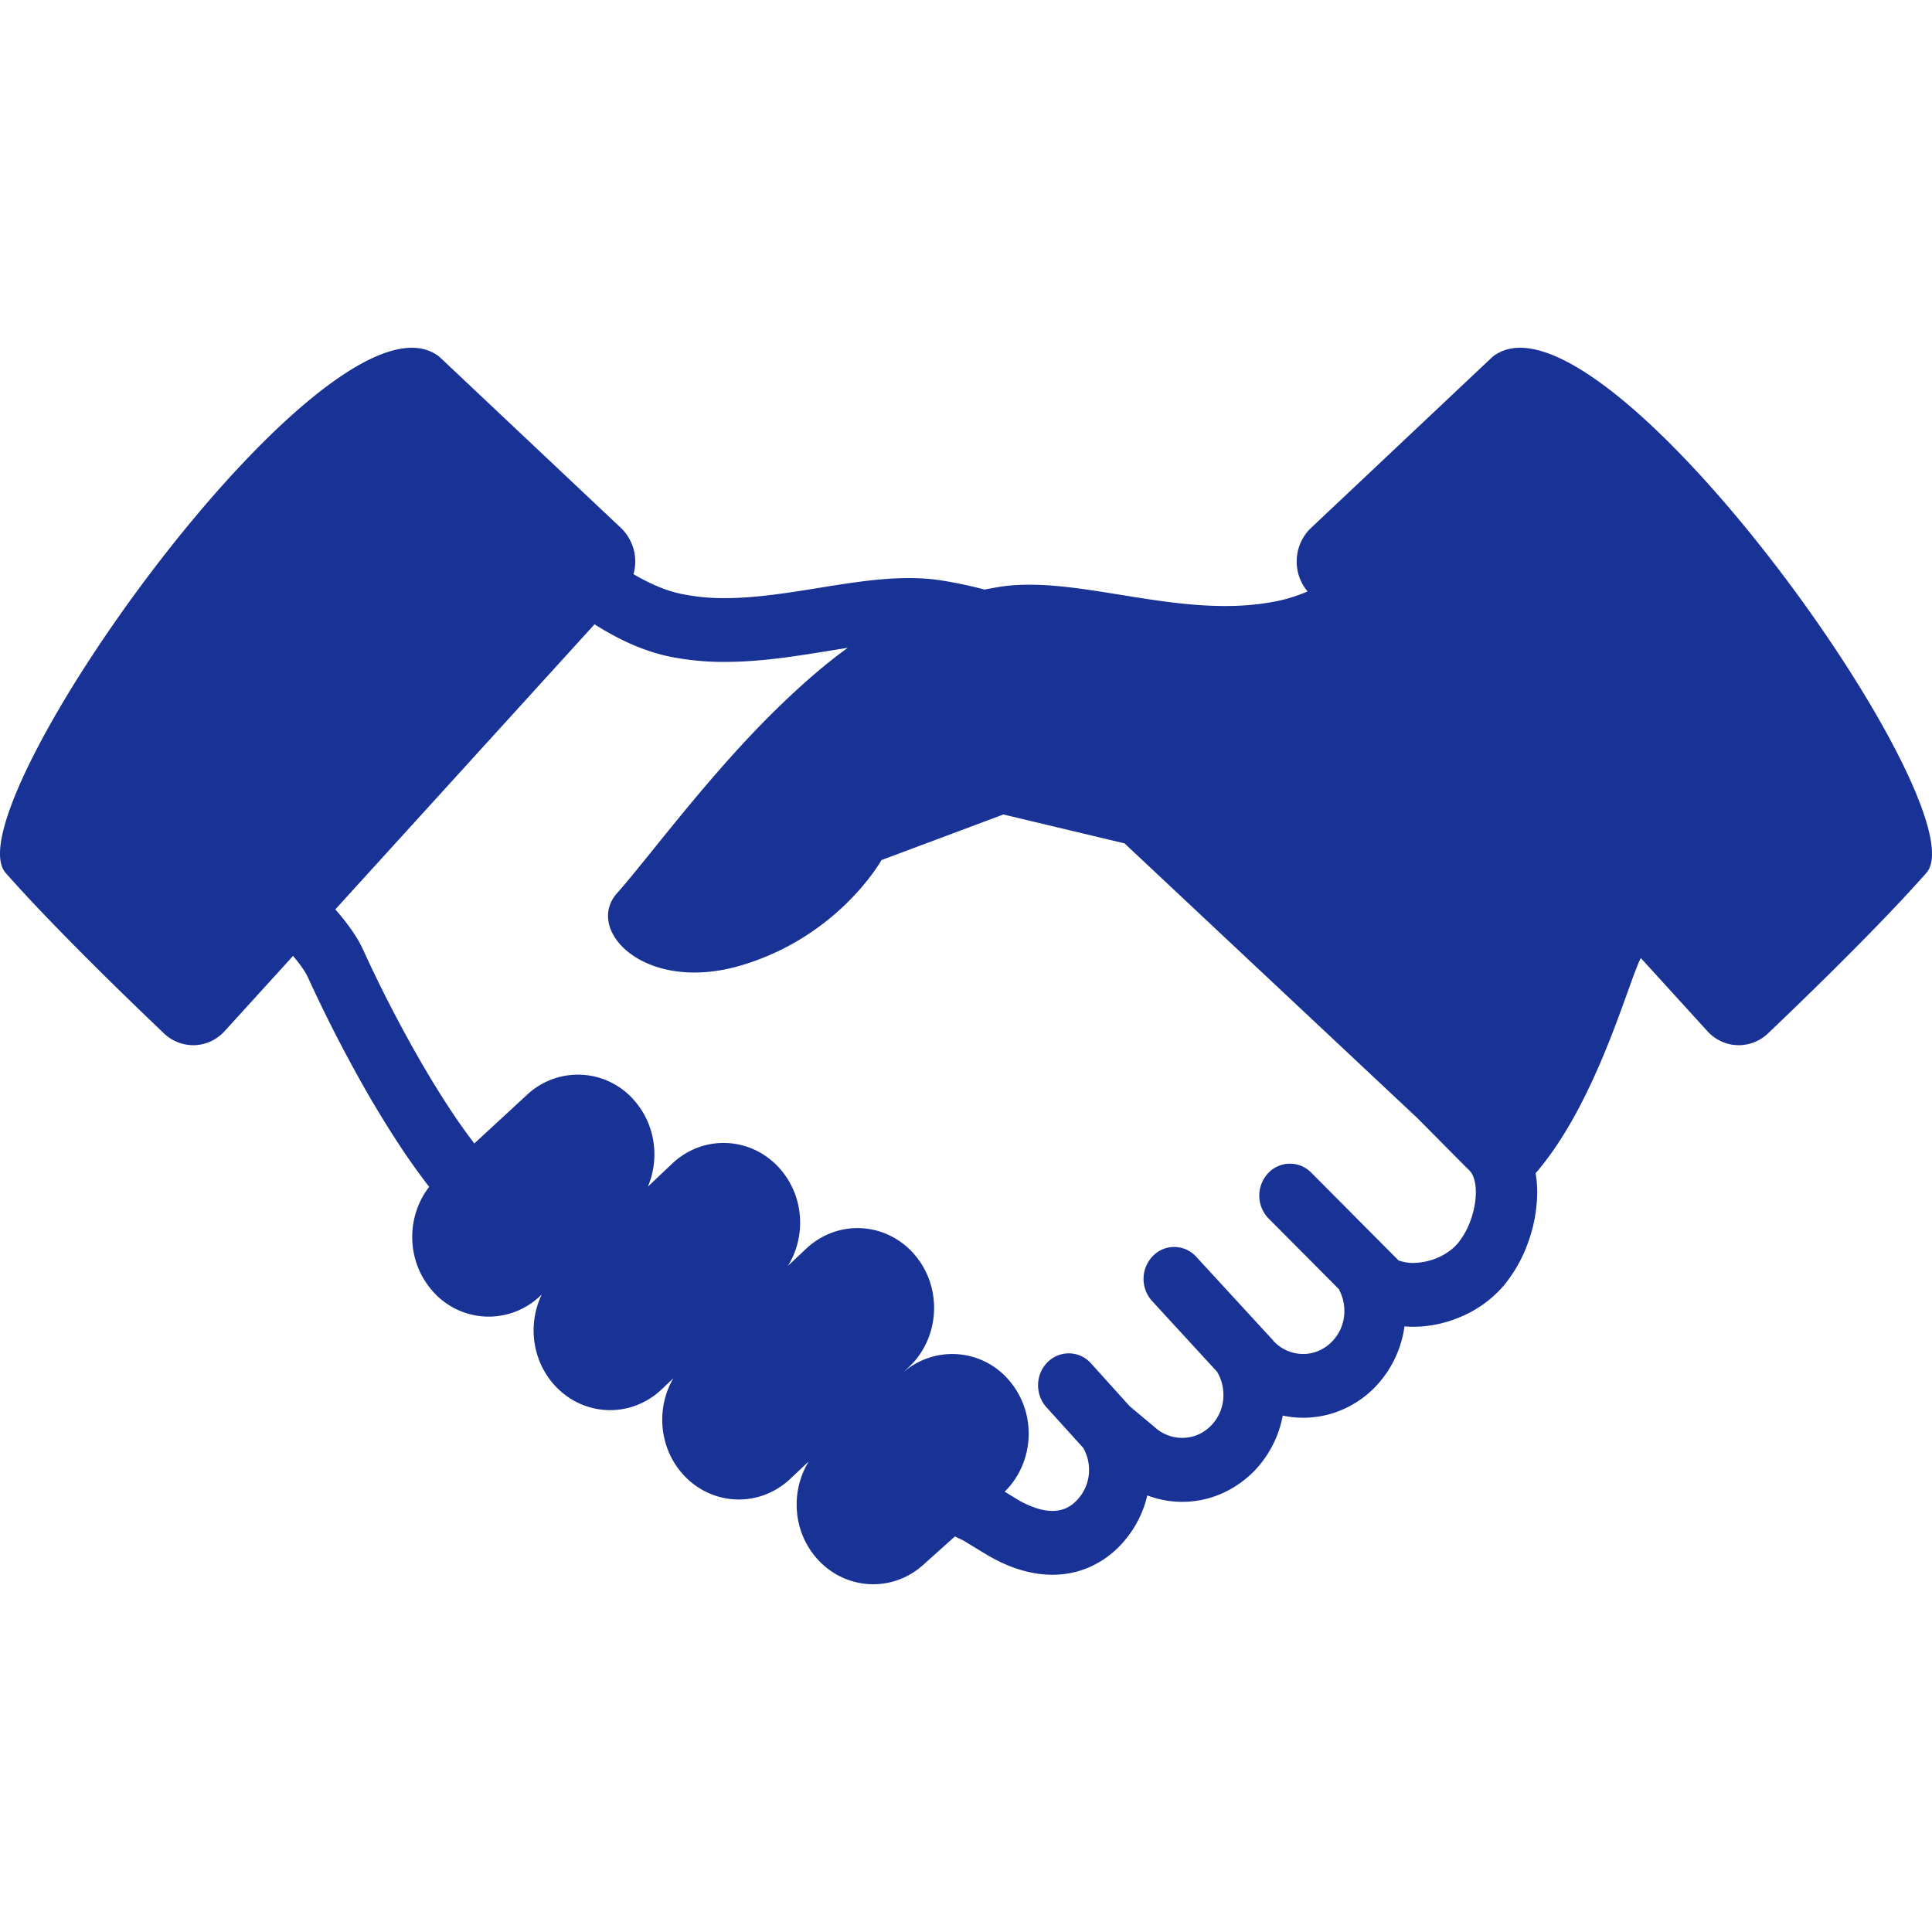 <svg xmlns="http://www.w3.org/2000/svg" width="80" height="80" fill="none"><g clip-path="url(#a)"><path fill="#193296" d="m61.8 14.778-7.516 7.085a1.9 1.9 0 0 0-.588 1.316 1.9 1.9 0 0 0 .45 1.312c-.404.17-.81.303-1.213.388-3.978.842-8.257-1.097-11.544-.579-.214.035-.42.076-.623.112a18 18 0 0 0-1.776-.376c-.45-.07-.904-.1-1.355-.1-1.295.003-2.588.226-3.871.43-1.282.208-2.55.401-3.744.401a8.6 8.6 0 0 1-1.819-.177c-.623-.129-1.292-.417-1.97-.816a1.92 1.92 0 0 0-.517-1.911l-7.515-7.085C13.759 11.252-2.096 33.498.232 36.142c2.323 2.644 6.515 6.607 6.515 6.607a1.76 1.76 0 0 0 1.29.53c.48-.01.937-.22 1.267-.584l2.83-3.112q.06.068.113.137c.243.292.429.585.502.748a59 59 0 0 0 2.204 4.336 43 43 0 0 0 1.797 2.93c.33.484.67.96 1.022 1.41-.955 1.23-.948 3.037.093 4.26a3.08 3.08 0 0 0 4.478.281l.09-.084c-.564 1.173-.426 2.635.458 3.677 1.162 1.366 3.166 1.492 4.477.28l.515-.488c-.705 1.205-.608 2.798.336 3.91 1.162 1.363 3.165 1.489 4.476.282l.795-.75c-.747 1.215-.67 2.843.294 3.975 1.161 1.365 3.166 1.493 4.477.281l1.28-1.147.351.168.877.534-.008-.007c.435.272.892.492 1.363.647.472.154.96.244 1.456.244.54 0 1.092-.108 1.602-.347a4 4 0 0 0 1.383-1.066 4.46 4.46 0 0 0 .942-1.872 4.07 4.07 0 0 0 3.155-.11 4.3 4.3 0 0 0 1.468-1.116 4.5 4.5 0 0 0 .986-2.08q.417.089.841.09c.584 0 1.17-.123 1.715-.375a4.2 4.2 0 0 0 1.465-1.115 4.5 4.5 0 0 0 1.02-2.294q.182.017.363.016c.703 0 1.392-.157 2.03-.439a4.8 4.8 0 0 0 1.706-1.252 5.9 5.9 0 0 0 1.016-1.79 6.2 6.2 0 0 0 .38-2.083q.002-.396-.066-.792c2.446-2.832 3.738-7.55 4.297-8.788l.06-.124 2.753 3.025c.328.364.785.574 1.265.584a1.76 1.76 0 0 0 1.291-.53s4.192-3.963 6.517-6.607c2.323-2.643-13.53-24.89-17.97-21.364m-.902 35.746a3.2 3.2 0 0 1-.541.97v-.003c-.183.218-.468.43-.8.578a2.7 2.7 0 0 1-1.038.227 1.8 1.8 0 0 1-.606-.103l-3.618-3.638a1.234 1.234 0 0 0-1.793.034 1.36 1.36 0 0 0 .03 1.868l2.92 2.935q.014.044.034.087c.122.248.182.528.182.804a1.8 1.8 0 0 1-.43 1.18 1.7 1.7 0 0 1-.59.45 1.6 1.6 0 0 1-.691.152 1.67 1.67 0 0 1-1.136-.45l-.074-.07q-.018-.023-.037-.051l-3.172-3.45a1.23 1.23 0 0 0-1.793-.042 1.36 1.36 0 0 0-.039 1.87l2.688 2.926.019.032c.163.281.247.605.247.93a1.8 1.8 0 0 1-.43 1.182c-.17.2-.371.347-.59.45a1.68 1.68 0 0 1-1.827-.298l-.049-.041-.982-.821-1.605-1.778a1.233 1.233 0 0 0-1.793-.054c-.51.5-.534 1.339-.054 1.869l1.526 1.686c.156.277.24.59.24.907a1.8 1.8 0 0 1-.429 1.177c-.174.205-.34.325-.512.405-.17.077-.353.119-.575.12-.202 0-.435-.037-.693-.123a4 4 0 0 1-.831-.396l-.008-.007-.446-.27c1.24-1.22 1.337-3.252.198-4.592a3.084 3.084 0 0 0-4.425-.324l.238-.222c1.31-1.21 1.43-3.299.27-4.664-1.162-1.366-3.167-1.492-4.476-.282l-.777.73c.748-1.211.67-2.842-.294-3.974-1.161-1.366-3.164-1.493-4.476-.281l-1.032.978c.484-1.142.322-2.527-.525-3.524a3.08 3.08 0 0 0-4.476-.282l-2.186 2.018q-.413-.542-.819-1.141c-.894-1.323-1.734-2.799-2.399-4.063a53 53 0 0 1-1.38-2.805 5 5 0 0 0-.398-.707 9 9 0 0 0-.76-.976l10.734-11.806c.95.602 1.972 1.093 3.075 1.33a11.2 11.2 0 0 0 2.326.227c1.45-.001 2.843-.223 4.133-.43q.486-.08.952-.153c-.967.695-1.904 1.52-2.902 2.488-2.84 2.764-5.295 6.14-6.654 7.675-1.36 1.532 1.168 4.191 5.192 2.972 4.025-1.217 5.759-4.345 5.759-4.345l5.05-1.889 5.014 1.196 12.12 11.369 2.093 2.11.042.036a.8.8 0 0 1 .203.329c.056.153.09.36.09.608.001.348-.074.765-.214 1.15"/></g><defs><clipPath id="a"><path fill="#fff" d="M0 0h80v80H0z"/></clipPath></defs></svg>